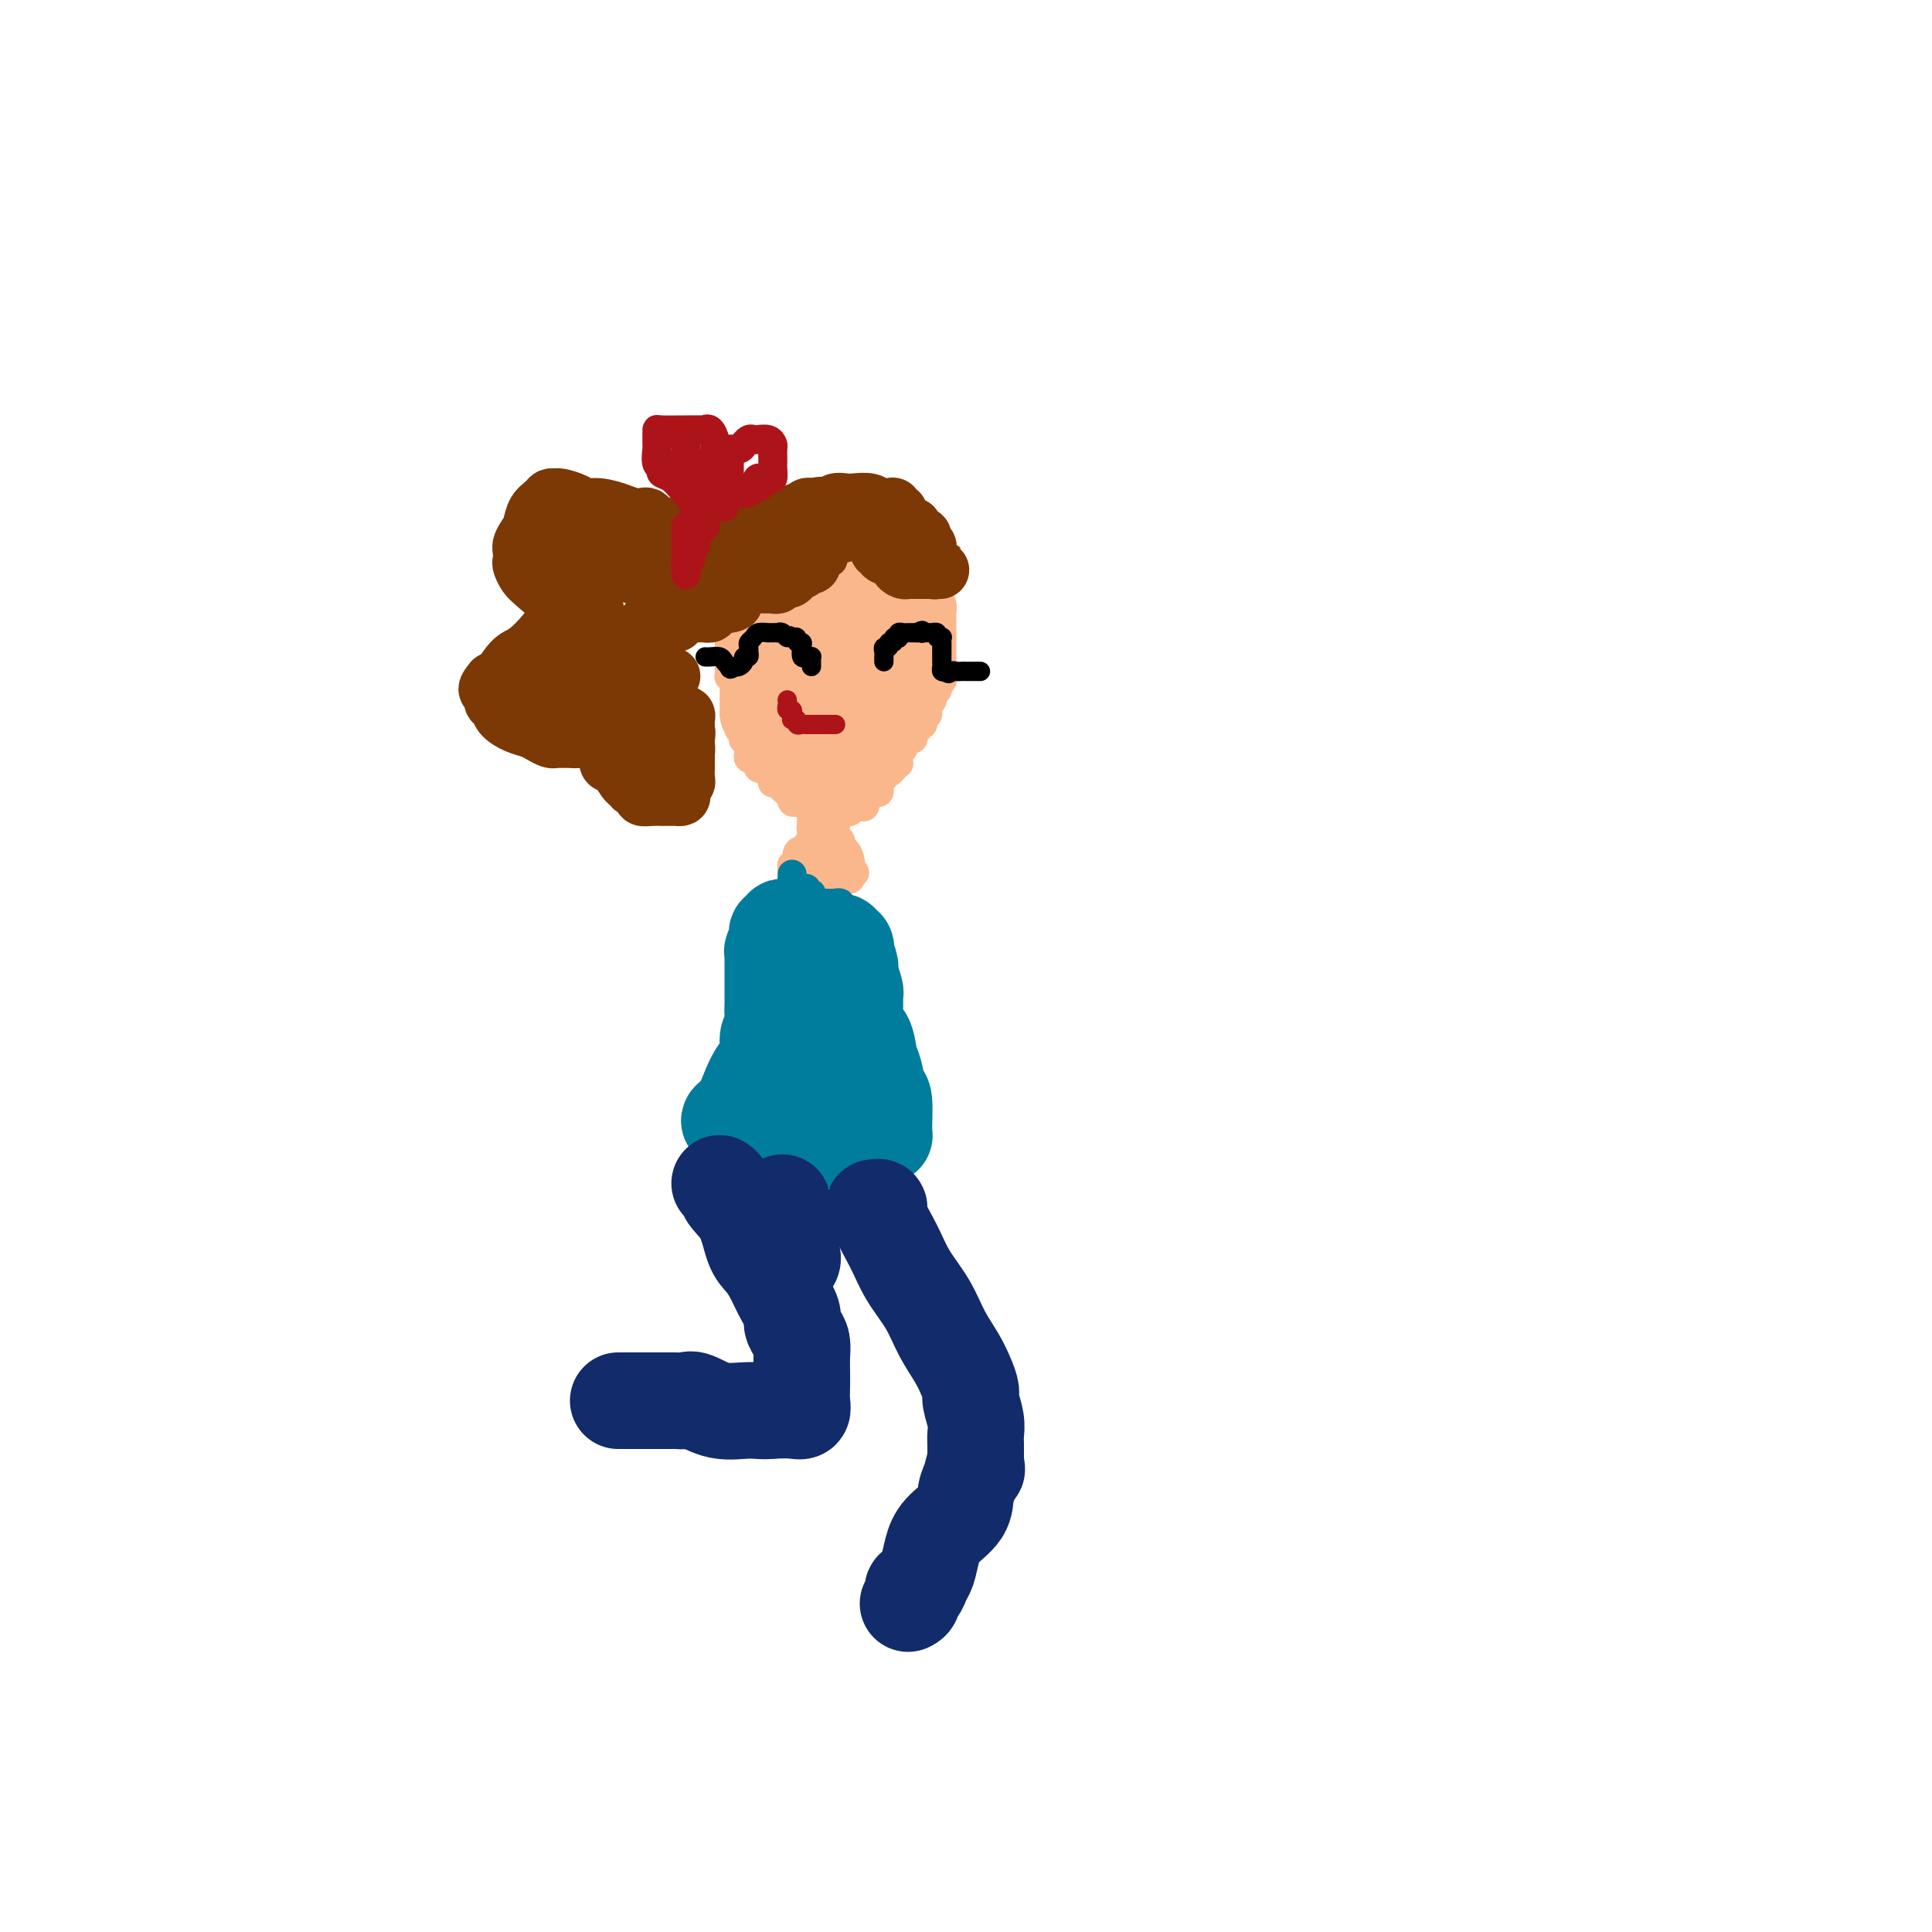 <svg viewBox='0 0 400 400' version='1.1' xmlns='http://www.w3.org/2000/svg' xmlns:xlink='http://www.w3.org/1999/xlink'><g fill='none' stroke='#FBB78C' stroke-width='6' stroke-linecap='round' stroke-linejoin='round'><path d='M151,130c0.000,0.333 0.000,0.666 0,1c-0.000,0.334 -0.000,0.668 0,1c0.000,0.332 0.000,0.663 0,1c-0.000,0.337 -0.000,0.682 0,1c0.000,0.318 0.000,0.610 0,1c-0.000,0.390 -0.000,0.878 0,1c0.000,0.122 0.000,-0.121 0,0c-0.000,0.121 -0.001,0.607 0,1c0.001,0.393 0.004,0.693 0,1c-0.004,0.307 -0.015,0.621 0,1c0.015,0.379 0.057,0.822 0,1c-0.057,0.178 -0.211,0.089 0,0c0.211,-0.089 0.789,-0.179 1,0c0.211,0.179 0.057,0.625 0,1c-0.057,0.375 -0.015,0.678 0,1c0.015,0.322 0.004,0.664 0,1c-0.004,0.336 -0.001,0.667 0,1c0.001,0.333 0.000,0.666 0,1c-0.000,0.334 -0.000,0.667 0,1c0.000,0.333 0.000,0.667 0,1c-0.000,0.333 -0.000,0.667 0,1'/><path d='M152,148c0.382,3.022 0.838,1.578 1,1c0.162,-0.578 0.030,-0.291 0,0c-0.030,0.291 0.044,0.585 0,1c-0.044,0.415 -0.204,0.951 0,1c0.204,0.049 0.773,-0.389 1,0c0.227,0.389 0.113,1.606 0,2c-0.113,0.394 -0.226,-0.035 0,0c0.226,0.035 0.792,0.535 1,1c0.208,0.465 0.059,0.895 0,1c-0.059,0.105 -0.026,-0.116 0,0c0.026,0.116 0.046,0.570 0,1c-0.046,0.430 -0.157,0.837 0,1c0.157,0.163 0.581,0.082 1,0c0.419,-0.082 0.834,-0.166 1,0c0.166,0.166 0.082,0.583 0,1c-0.082,0.417 -0.162,0.834 0,1c0.162,0.166 0.565,0.082 1,0c0.435,-0.082 0.901,-0.162 1,0c0.099,0.162 -0.171,0.565 0,1c0.171,0.435 0.781,0.901 1,1c0.219,0.099 0.048,-0.170 0,0c-0.048,0.170 0.028,0.777 0,1c-0.028,0.223 -0.162,0.060 0,0c0.162,-0.060 0.618,-0.017 1,0c0.382,0.017 0.691,0.009 1,0'/><path d='M162,162c1.039,0.935 0.135,0.771 0,1c-0.135,0.229 0.499,0.850 1,1c0.501,0.150 0.869,-0.170 1,0c0.131,0.170 0.024,0.829 0,1c-0.024,0.171 0.036,-0.147 0,0c-0.036,0.147 -0.168,0.757 0,1c0.168,0.243 0.636,0.118 1,0c0.364,-0.118 0.622,-0.229 1,0c0.378,0.229 0.875,0.797 1,1c0.125,0.203 -0.121,0.041 0,0c0.121,-0.041 0.610,0.041 1,0c0.390,-0.041 0.682,-0.203 1,0c0.318,0.203 0.662,0.772 1,1c0.338,0.228 0.669,0.114 1,0'/><path d='M171,168c1.555,0.928 0.941,0.248 1,0c0.059,-0.248 0.789,-0.066 1,0c0.211,0.066 -0.097,0.014 0,0c0.097,-0.014 0.601,0.010 1,0c0.399,-0.010 0.695,-0.055 1,0c0.305,0.055 0.620,0.211 1,0c0.380,-0.211 0.823,-0.788 1,-1c0.177,-0.212 0.086,-0.060 0,0c-0.086,0.060 -0.168,0.026 0,0c0.168,-0.026 0.585,-0.044 1,0c0.415,0.044 0.828,0.152 1,0c0.172,-0.152 0.101,-0.563 0,-1c-0.101,-0.437 -0.234,-0.901 0,-1c0.234,-0.099 0.833,0.165 1,0c0.167,-0.165 -0.099,-0.761 0,-1c0.099,-0.239 0.562,-0.121 1,0c0.438,0.121 0.850,0.244 1,0c0.150,-0.244 0.039,-0.854 0,-1c-0.039,-0.146 -0.007,0.172 0,0c0.007,-0.172 -0.013,-0.835 0,-1c0.013,-0.165 0.059,0.167 0,0c-0.059,-0.167 -0.223,-0.832 0,-1c0.223,-0.168 0.833,0.161 1,0c0.167,-0.161 -0.109,-0.813 0,-1c0.109,-0.187 0.603,0.089 1,0c0.397,-0.089 0.699,-0.545 1,-1'/><path d='M185,159c0.403,-0.995 -0.088,-0.984 0,-1c0.088,-0.016 0.756,-0.060 1,0c0.244,0.060 0.064,0.222 0,0c-0.064,-0.222 -0.013,-0.829 0,-1c0.013,-0.171 -0.011,0.095 0,0c0.011,-0.095 0.058,-0.551 0,-1c-0.058,-0.449 -0.222,-0.890 0,-1c0.222,-0.110 0.830,0.111 1,0c0.170,-0.111 -0.099,-0.556 0,-1c0.099,-0.444 0.567,-0.888 1,-1c0.433,-0.112 0.833,0.110 1,0c0.167,-0.110 0.101,-0.550 0,-1c-0.101,-0.450 -0.237,-0.909 0,-1c0.237,-0.091 0.848,0.186 1,0c0.152,-0.186 -0.155,-0.833 0,-1c0.155,-0.167 0.773,0.147 1,0c0.227,-0.147 0.065,-0.757 0,-1c-0.065,-0.243 -0.031,-0.121 0,0c0.031,0.121 0.061,0.240 0,0c-0.061,-0.240 -0.212,-0.839 0,-1c0.212,-0.161 0.788,0.114 1,0c0.212,-0.114 0.061,-0.618 0,-1c-0.061,-0.382 -0.031,-0.641 0,-1c0.031,-0.359 0.065,-0.817 0,-1c-0.065,-0.183 -0.227,-0.090 0,0c0.227,0.090 0.844,0.179 1,0c0.156,-0.179 -0.150,-0.625 0,-1c0.150,-0.375 0.757,-0.679 1,-1c0.243,-0.321 0.121,-0.661 0,-1'/><path d='M194,142c1.332,-2.874 0.161,-1.558 0,-1c-0.161,0.558 0.689,0.357 1,0c0.311,-0.357 0.083,-0.869 0,-1c-0.083,-0.131 -0.022,0.119 0,0c0.022,-0.119 0.006,-0.605 0,-1c-0.006,-0.395 -0.002,-0.697 0,-1c0.002,-0.303 0.000,-0.605 0,-1c-0.000,-0.395 -0.000,-0.883 0,-1c0.000,-0.117 0.000,0.136 0,0c-0.000,-0.136 -0.000,-0.663 0,-1c0.000,-0.337 0.000,-0.486 0,-1c-0.000,-0.514 0.000,-1.394 0,-2c-0.000,-0.606 -0.000,-0.937 0,-1c0.000,-0.063 0.000,0.141 0,0c-0.000,-0.141 -0.000,-0.628 0,-1c0.000,-0.372 0.001,-0.628 0,-1c-0.001,-0.372 -0.003,-0.859 0,-1c0.003,-0.141 0.012,0.064 0,0c-0.012,-0.064 -0.044,-0.399 0,-1c0.044,-0.601 0.166,-1.470 0,-2c-0.166,-0.530 -0.619,-0.723 -1,-1c-0.381,-0.277 -0.691,-0.639 -1,-1'/><path d='M193,123c-0.095,-3.117 0.167,-1.408 0,-1c-0.167,0.408 -0.763,-0.483 -1,-1c-0.237,-0.517 -0.116,-0.660 0,-1c0.116,-0.340 0.228,-0.879 0,-1c-0.228,-0.121 -0.796,0.174 -1,0c-0.204,-0.174 -0.045,-0.816 0,-1c0.045,-0.184 -0.023,0.092 0,0c0.023,-0.092 0.138,-0.550 0,-1c-0.138,-0.450 -0.529,-0.890 -1,-1c-0.471,-0.110 -1.022,0.110 -1,0c0.022,-0.110 0.619,-0.550 0,-1c-0.619,-0.450 -2.452,-0.909 -3,-1c-0.548,-0.091 0.190,0.186 0,0c-0.190,-0.186 -1.307,-0.834 -2,-1c-0.693,-0.166 -0.960,0.151 -1,0c-0.040,-0.151 0.148,-0.769 0,-1c-0.148,-0.231 -0.631,-0.076 -1,0c-0.369,0.076 -0.625,0.072 -1,0c-0.375,-0.072 -0.870,-0.212 -1,0c-0.130,0.212 0.106,0.775 0,1c-0.106,0.225 -0.553,0.113 -1,0'/><path d='M179,113c-1.700,-0.309 -0.949,-0.083 -1,0c-0.051,0.083 -0.903,0.021 -2,0c-1.097,-0.021 -2.438,-0.002 -3,0c-0.562,0.002 -0.346,-0.014 -1,0c-0.654,0.014 -2.178,0.056 -3,0c-0.822,-0.056 -0.942,-0.211 -1,0c-0.058,0.211 -0.053,0.789 0,1c0.053,0.211 0.155,0.057 0,0c-0.155,-0.057 -0.568,-0.015 -1,0c-0.432,0.015 -0.885,0.004 -1,0c-0.115,-0.004 0.106,-0.002 0,0c-0.106,0.002 -0.539,0.004 -1,0c-0.461,-0.004 -0.950,-0.012 -1,0c-0.050,0.012 0.337,0.046 0,0c-0.337,-0.046 -1.400,-0.171 -2,0c-0.600,0.171 -0.737,0.638 -1,1c-0.263,0.362 -0.653,0.618 -1,1c-0.347,0.382 -0.653,0.889 -1,1c-0.347,0.111 -0.737,-0.174 -1,0c-0.263,0.174 -0.399,0.806 -1,1c-0.601,0.194 -1.667,-0.049 -2,0c-0.333,0.049 0.069,0.391 0,1c-0.069,0.609 -0.607,1.487 -1,2c-0.393,0.513 -0.640,0.662 -1,1c-0.360,0.338 -0.832,0.864 -1,1c-0.168,0.136 -0.031,-0.118 0,0c0.031,0.118 -0.044,0.609 0,1c0.044,0.391 0.208,0.682 0,1c-0.208,0.318 -0.787,0.663 -1,1c-0.213,0.337 -0.061,0.668 0,1c0.061,0.332 0.030,0.666 0,1'/><path d='M151,128c-1.702,2.348 -0.456,1.218 0,1c0.456,-0.218 0.122,0.478 0,1c-0.122,0.522 -0.033,0.871 0,1c0.033,0.129 0.009,0.037 0,0c-0.009,-0.037 -0.005,-0.018 0,0'/><path d='M159,121c-0.301,0.033 -0.603,0.065 -1,0c-0.397,-0.065 -0.891,-0.229 -1,0c-0.109,0.229 0.167,0.849 0,1c-0.167,0.151 -0.777,-0.167 -1,0c-0.223,0.167 -0.060,0.818 0,1c0.060,0.182 0.016,-0.105 0,0c-0.016,0.105 -0.004,0.602 0,1c0.004,0.398 0.001,0.698 0,1c-0.001,0.302 0.000,0.605 0,1c-0.000,0.395 -0.001,0.880 0,1c0.001,0.120 0.004,-0.126 0,0c-0.004,0.126 -0.016,0.625 0,1c0.016,0.375 0.061,0.625 0,1c-0.061,0.375 -0.227,0.873 0,1c0.227,0.127 0.848,-0.118 1,0c0.152,0.118 -0.165,0.598 0,1c0.165,0.402 0.812,0.727 1,1c0.188,0.273 -0.082,0.495 0,1c0.082,0.505 0.515,1.293 1,2c0.485,0.707 1.023,1.331 1,2c-0.023,0.669 -0.606,1.381 0,2c0.606,0.619 2.399,1.145 3,2c0.601,0.855 0.008,2.038 0,3c-0.008,0.962 0.569,1.703 1,2c0.431,0.297 0.715,0.148 1,0'/><path d='M165,146c1.327,3.178 0.145,2.123 0,2c-0.145,-0.123 0.746,0.685 1,1c0.254,0.315 -0.128,0.136 0,0c0.128,-0.136 0.765,-0.229 1,0c0.235,0.229 0.067,0.780 0,1c-0.067,0.220 -0.034,0.110 0,0'/></g>
<g fill='none' stroke='#FBB78C' stroke-width='20' stroke-linecap='round' stroke-linejoin='round'><path d='M168,124c0.084,-0.006 0.168,-0.012 0,0c-0.168,0.012 -0.589,0.041 -1,0c-0.411,-0.041 -0.813,-0.153 -1,0c-0.187,0.153 -0.158,0.571 0,1c0.158,0.429 0.445,0.869 0,1c-0.445,0.131 -1.622,-0.048 -2,0c-0.378,0.048 0.042,0.323 0,1c-0.042,0.677 -0.546,1.754 -1,2c-0.454,0.246 -0.857,-0.341 -1,0c-0.143,0.341 -0.024,1.611 0,2c0.024,0.389 -0.046,-0.103 0,0c0.046,0.103 0.209,0.801 0,1c-0.209,0.199 -0.788,-0.100 -1,0c-0.212,0.100 -0.057,0.601 0,1c0.057,0.399 0.015,0.697 0,1c-0.015,0.303 -0.004,0.609 0,1c0.004,0.391 0.001,0.865 0,1c-0.001,0.135 -0.000,-0.070 0,0c0.000,0.070 0.000,0.414 0,1c-0.000,0.586 -0.000,1.414 0,2c0.000,0.586 0.000,0.930 0,1c-0.000,0.070 -0.000,-0.135 0,0c0.000,0.135 0.000,0.610 0,1c-0.000,0.390 -0.000,0.695 0,1'/><path d='M161,142c-0.308,2.194 -0.079,1.178 0,1c0.079,-0.178 0.006,0.482 0,1c-0.006,0.518 0.055,0.894 0,1c-0.055,0.106 -0.226,-0.059 0,0c0.226,0.059 0.849,0.341 1,1c0.151,0.659 -0.171,1.696 0,2c0.171,0.304 0.834,-0.126 1,0c0.166,0.126 -0.167,0.807 0,1c0.167,0.193 0.832,-0.102 1,0c0.168,0.102 -0.163,0.601 0,1c0.163,0.399 0.818,0.699 1,1c0.182,0.301 -0.110,0.602 0,1c0.110,0.398 0.621,0.891 1,1c0.379,0.109 0.627,-0.168 1,0c0.373,0.168 0.870,0.781 1,1c0.130,0.219 -0.106,0.045 0,0c0.106,-0.045 0.553,0.041 1,0c0.447,-0.041 0.893,-0.207 1,0c0.107,0.207 -0.125,0.786 0,1c0.125,0.214 0.607,0.061 1,0c0.393,-0.061 0.696,-0.031 1,0'/><path d='M172,155c1.150,0.292 1.026,0.023 1,0c-0.026,-0.023 0.045,0.201 0,0c-0.045,-0.201 -0.208,-0.827 0,-1c0.208,-0.173 0.787,0.108 1,0c0.213,-0.108 0.061,-0.606 0,-1c-0.061,-0.394 -0.030,-0.686 0,-1c0.030,-0.314 0.060,-0.652 0,-1c-0.060,-0.348 -0.208,-0.706 0,-1c0.208,-0.294 0.773,-0.523 1,-1c0.227,-0.477 0.117,-1.201 0,-2c-0.117,-0.799 -0.242,-1.672 0,-2c0.242,-0.328 0.850,-0.110 1,0c0.150,0.110 -0.157,0.113 0,0c0.157,-0.113 0.778,-0.341 1,-1c0.222,-0.659 0.046,-1.748 0,-2c-0.046,-0.252 0.039,0.335 0,0c-0.039,-0.335 -0.203,-1.590 0,-2c0.203,-0.410 0.772,0.026 1,0c0.228,-0.026 0.114,-0.513 0,-1'/><path d='M178,139c0.885,-2.864 0.097,-2.024 0,-2c-0.097,0.024 0.496,-0.767 1,-1c0.504,-0.233 0.919,0.093 1,0c0.081,-0.093 -0.171,-0.603 0,-1c0.171,-0.397 0.764,-0.680 1,-1c0.236,-0.320 0.116,-0.677 0,-1c-0.116,-0.323 -0.227,-0.611 0,-1c0.227,-0.389 0.793,-0.877 1,-1c0.207,-0.123 0.055,0.121 0,0c-0.055,-0.121 -0.014,-0.607 0,-1c0.014,-0.393 0.001,-0.694 0,-1c-0.001,-0.306 0.011,-0.618 0,-1c-0.011,-0.382 -0.044,-0.834 0,-1c0.044,-0.166 0.166,-0.045 0,0c-0.166,0.045 -0.619,0.013 -1,0c-0.381,-0.013 -0.691,-0.006 -1,0'/><path d='M180,127c-0.265,-0.845 0.073,-0.959 0,-1c-0.073,-0.041 -0.558,-0.011 -1,0c-0.442,0.011 -0.841,0.003 -1,0c-0.159,-0.003 -0.080,-0.002 0,0'/><path d='M182,124c0.000,0.339 0.000,0.679 0,1c0.000,0.321 0.000,0.625 0,1c0.000,0.375 0.000,0.822 0,1c0.000,0.178 0.000,0.089 0,0c0.000,-0.089 -0.000,-0.178 0,0c0.000,0.178 0.000,0.621 0,1c0.000,0.379 0.000,0.693 0,1c0.000,0.307 0.000,0.607 0,1c0.000,0.393 0.000,0.879 0,1c0.000,0.121 0.000,-0.123 0,0c0.000,0.123 0.000,0.611 0,1c-0.000,0.389 0.000,0.678 0,1c0.000,0.322 0.000,0.678 0,1c0.000,0.322 0.000,0.611 0,1c0.000,0.389 0.000,0.877 0,1c0.000,0.123 -0.000,-0.121 0,0c0.000,0.121 0.000,0.606 0,1c0.000,0.394 -0.000,0.697 0,1c0.000,0.303 0.000,0.606 0,1c0.000,0.394 -0.000,0.879 0,1c0.000,0.121 0.000,-0.121 0,0c0.000,0.121 -0.000,0.606 0,1c0.000,0.394 0.000,0.697 0,1'/><path d='M182,142c0.004,2.967 0.015,1.383 0,1c-0.015,-0.383 -0.056,0.433 0,1c0.056,0.567 0.207,0.883 0,1c-0.207,0.117 -0.774,0.033 -1,0c-0.226,-0.033 -0.113,-0.017 0,0'/></g>
<g fill='none' stroke='#000000' stroke-width='4' stroke-linecap='round' stroke-linejoin='round'><path d='M168,138c0.006,-0.308 0.012,-0.617 0,-1c-0.012,-0.383 -0.042,-0.841 0,-1c0.042,-0.159 0.156,-0.018 0,0c-0.156,0.018 -0.582,-0.085 -1,0c-0.418,0.085 -0.829,0.359 -1,0c-0.171,-0.359 -0.102,-1.350 0,-2c0.102,-0.650 0.237,-0.959 0,-1c-0.237,-0.041 -0.847,0.185 -1,0c-0.153,-0.185 0.151,-0.781 0,-1c-0.151,-0.219 -0.757,-0.063 -1,0c-0.243,0.063 -0.121,0.031 0,0'/><path d='M164,132c-0.802,-0.868 -0.807,-0.036 -1,0c-0.193,0.036 -0.572,-0.722 -1,-1c-0.428,-0.278 -0.903,-0.074 -1,0c-0.097,0.074 0.186,0.020 0,0c-0.186,-0.020 -0.841,-0.006 -1,0c-0.159,0.006 0.179,0.005 0,0c-0.179,-0.005 -0.875,-0.012 -1,0c-0.125,0.012 0.320,0.044 0,0c-0.320,-0.044 -1.406,-0.166 -2,0c-0.594,0.166 -0.695,0.618 -1,1c-0.305,0.382 -0.813,0.695 -1,1c-0.187,0.305 -0.054,0.603 0,1c0.054,0.397 0.029,0.894 0,1c-0.029,0.106 -0.063,-0.178 0,0c0.063,0.178 0.224,0.818 0,1c-0.224,0.182 -0.833,-0.096 -1,0c-0.167,0.096 0.109,0.564 0,1c-0.109,0.436 -0.603,0.839 -1,1c-0.397,0.161 -0.699,0.081 -1,0'/><path d='M152,138c-1.014,1.071 -1.049,0.248 -1,0c0.049,-0.248 0.181,0.077 0,0c-0.181,-0.077 -0.676,-0.557 -1,-1c-0.324,-0.443 -0.479,-0.851 -1,-1c-0.521,-0.149 -1.410,-0.040 -2,0c-0.590,0.040 -0.883,0.011 -1,0c-0.117,-0.011 -0.059,-0.006 0,0'/><path d='M183,137c0.002,-0.444 0.005,-0.888 0,-1c-0.005,-0.112 -0.016,0.110 0,0c0.016,-0.110 0.061,-0.550 0,-1c-0.061,-0.450 -0.228,-0.909 0,-1c0.228,-0.091 0.849,0.186 1,0c0.151,-0.186 -0.170,-0.833 0,-1c0.170,-0.167 0.829,0.148 1,0c0.171,-0.148 -0.147,-0.758 0,-1c0.147,-0.242 0.760,-0.118 1,0c0.240,0.118 0.106,0.228 0,0c-0.106,-0.228 -0.183,-0.793 0,-1c0.183,-0.207 0.626,-0.055 1,0c0.374,0.055 0.678,0.015 1,0c0.322,-0.015 0.664,-0.004 1,0c0.336,0.004 0.668,0.002 1,0'/><path d='M190,131c1.321,-0.928 1.123,-0.248 1,0c-0.123,0.248 -0.173,0.066 0,0c0.173,-0.066 0.567,-0.014 1,0c0.433,0.014 0.904,-0.010 1,0c0.096,0.010 -0.185,0.054 0,0c0.185,-0.054 0.834,-0.208 1,0c0.166,0.208 -0.152,0.777 0,1c0.152,0.223 0.773,0.101 1,0c0.227,-0.101 0.061,-0.181 0,0c-0.061,0.181 -0.016,0.622 0,1c0.016,0.378 0.004,0.693 0,1c-0.004,0.307 -0.001,0.607 0,1c0.001,0.393 -0.000,0.880 0,1c0.000,0.120 0.003,-0.125 0,0c-0.003,0.125 -0.011,0.621 0,1c0.011,0.379 0.041,0.640 0,1c-0.041,0.360 -0.155,0.817 0,1c0.155,0.183 0.577,0.091 1,0'/><path d='M196,139c0.332,0.928 0.663,0.249 1,0c0.337,-0.249 0.682,-0.067 1,0c0.318,0.067 0.610,0.018 1,0c0.390,-0.018 0.879,-0.005 1,0c0.121,0.005 -0.125,0.001 0,0c0.125,-0.001 0.621,-0.000 1,0c0.379,0.000 0.640,0.000 1,0c0.360,-0.000 0.817,-0.000 1,0c0.183,0.000 0.091,0.000 0,0'/></g>
<g fill='none' stroke='#AD1419' stroke-width='4' stroke-linecap='round' stroke-linejoin='round'><path d='M163,145c-0.008,-0.081 -0.016,-0.163 0,0c0.016,0.163 0.057,0.569 0,1c-0.057,0.431 -0.211,0.886 0,1c0.211,0.114 0.788,-0.113 1,0c0.212,0.113 0.061,0.565 0,1c-0.061,0.435 -0.031,0.852 0,1c0.031,0.148 0.064,0.025 0,0c-0.064,-0.025 -0.225,0.046 0,0c0.225,-0.046 0.835,-0.208 1,0c0.165,0.208 -0.114,0.788 0,1c0.114,0.212 0.622,0.057 1,0c0.378,-0.057 0.626,-0.015 1,0c0.374,0.015 0.874,0.004 1,0c0.126,-0.004 -0.121,-0.001 0,0c0.121,0.001 0.611,0.000 1,0c0.389,-0.000 0.679,-0.000 1,0c0.321,0.000 0.674,0.000 1,0c0.326,-0.000 0.626,-0.000 1,0c0.374,0.000 0.821,0.000 1,0c0.179,-0.000 0.089,-0.000 0,0'/></g>
<g fill='none' stroke='#7C3805' stroke-width='4' stroke-linecap='round' stroke-linejoin='round'><path d='M149,117c-0.006,0.445 -0.013,0.890 0,1c0.013,0.110 0.044,-0.115 0,0c-0.044,0.115 -0.164,0.569 0,1c0.164,0.431 0.613,0.837 1,1c0.387,0.163 0.712,0.082 1,0c0.288,-0.082 0.539,-0.166 1,0c0.461,0.166 1.131,0.580 2,1c0.869,0.420 1.938,0.845 3,1c1.062,0.155 2.118,0.040 3,0c0.882,-0.040 1.588,-0.003 2,0c0.412,0.003 0.528,-0.027 1,0c0.472,0.027 1.301,0.110 2,0c0.699,-0.110 1.270,-0.414 2,-1c0.730,-0.586 1.619,-1.453 2,-2c0.381,-0.547 0.255,-0.775 1,-1c0.745,-0.225 2.361,-0.449 3,-1c0.639,-0.551 0.301,-1.430 1,-2c0.699,-0.570 2.436,-0.832 3,-1c0.564,-0.168 -0.045,-0.241 0,-1c0.045,-0.759 0.743,-2.204 1,-3c0.257,-0.796 0.073,-0.942 0,-1c-0.073,-0.058 -0.037,-0.029 0,0'/><path d='M150,114c0.477,0.437 0.954,0.873 1,1c0.046,0.127 -0.340,-0.057 0,0c0.340,0.057 1.404,0.355 2,1c0.596,0.645 0.723,1.637 1,2c0.277,0.363 0.705,0.097 1,0c0.295,-0.097 0.457,-0.026 1,0c0.543,0.026 1.468,0.006 2,0c0.532,-0.006 0.671,0.000 1,0c0.329,-0.000 0.847,-0.008 1,0c0.153,0.008 -0.061,0.031 0,0c0.061,-0.031 0.396,-0.116 1,0c0.604,0.116 1.476,0.433 2,0c0.524,-0.433 0.701,-1.618 1,-2c0.299,-0.382 0.721,0.037 1,0c0.279,-0.037 0.413,-0.531 1,-1c0.587,-0.469 1.625,-0.913 2,-1c0.375,-0.087 0.086,0.184 0,0c-0.086,-0.184 0.029,-0.824 0,-1c-0.029,-0.176 -0.204,0.113 0,0c0.204,-0.113 0.787,-0.628 1,-1c0.213,-0.372 0.057,-0.600 0,-1c-0.057,-0.400 -0.016,-0.971 0,-1c0.016,-0.029 0.008,0.486 0,1'/><path d='M169,111c0.966,-0.905 -0.619,0.332 -1,1c-0.381,0.668 0.441,0.767 0,1c-0.441,0.233 -2.147,0.599 -3,1c-0.853,0.401 -0.855,0.836 -1,1c-0.145,0.164 -0.433,0.056 -1,0c-0.567,-0.056 -1.413,-0.061 -2,0c-0.587,0.061 -0.917,0.188 -1,0c-0.083,-0.188 0.079,-0.692 0,-1c-0.079,-0.308 -0.399,-0.419 -1,-1c-0.601,-0.581 -1.481,-1.631 -2,-2c-0.519,-0.369 -0.676,-0.056 -1,0c-0.324,0.056 -0.815,-0.145 -1,0c-0.185,0.145 -0.066,0.635 0,1c0.066,0.365 0.077,0.606 0,1c-0.077,0.394 -0.243,0.943 0,1c0.243,0.057 0.895,-0.376 2,0c1.105,0.376 2.664,1.563 4,2c1.336,0.437 2.449,0.125 3,0c0.551,-0.125 0.539,-0.063 1,0c0.461,0.063 1.394,0.129 2,0c0.606,-0.129 0.884,-0.451 1,-1c0.116,-0.549 0.070,-1.324 0,-2c-0.070,-0.676 -0.163,-1.253 0,-2c0.163,-0.747 0.582,-1.663 1,-2c0.418,-0.337 0.834,-0.096 1,0c0.166,0.096 0.083,0.048 0,0'/><path d='M170,109c0.302,-0.945 -0.444,0.192 -1,1c-0.556,0.808 -0.923,1.288 -1,2c-0.077,0.712 0.138,1.658 0,2c-0.138,0.342 -0.627,0.082 -1,0c-0.373,-0.082 -0.629,0.016 -1,0c-0.371,-0.016 -0.856,-0.144 -1,0c-0.144,0.144 0.052,0.560 0,1c-0.052,0.440 -0.351,0.905 0,1c0.351,0.095 1.351,-0.178 2,0c0.649,0.178 0.948,0.809 1,1c0.052,0.191 -0.144,-0.057 0,0c0.144,0.057 0.626,0.418 1,0c0.374,-0.418 0.639,-1.614 1,-2c0.361,-0.386 0.818,0.037 1,0c0.182,-0.037 0.087,-0.535 0,-1c-0.087,-0.465 -0.168,-0.898 0,-1c0.168,-0.102 0.585,0.126 1,0c0.415,-0.126 0.830,-0.606 1,-1c0.170,-0.394 0.097,-0.704 0,-1c-0.097,-0.296 -0.218,-0.580 0,-1c0.218,-0.420 0.777,-0.977 1,-1c0.223,-0.023 0.112,0.489 0,1'/><path d='M174,110c1.000,-1.167 0.500,-0.583 0,0'/></g>
<g fill='none' stroke='#7C3805' stroke-width='12' stroke-linecap='round' stroke-linejoin='round'><path d='M181,111c0.425,-0.091 0.851,-0.183 1,0c0.149,0.183 0.023,0.640 0,1c-0.023,0.360 0.058,0.621 0,1c-0.058,0.379 -0.255,0.875 0,1c0.255,0.125 0.961,-0.120 1,0c0.039,0.120 -0.589,0.607 0,1c0.589,0.393 2.396,0.694 3,1c0.604,0.306 0.007,0.618 0,1c-0.007,0.382 0.576,0.834 1,1c0.424,0.166 0.687,0.044 1,0c0.313,-0.044 0.675,-0.012 1,0c0.325,0.012 0.612,0.003 1,0c0.388,-0.003 0.877,-0.001 1,0c0.123,0.001 -0.120,0.000 0,0c0.120,-0.000 0.603,-0.000 1,0c0.397,0.000 0.707,0.001 1,0c0.293,-0.001 0.569,-0.004 1,0c0.431,0.004 1.016,0.015 1,0c-0.016,-0.015 -0.633,-0.056 -1,0c-0.367,0.056 -0.483,0.207 -1,0c-0.517,-0.207 -1.433,-0.774 -2,-1c-0.567,-0.226 -0.783,-0.113 -1,0'/><path d='M190,117c-0.452,-0.622 0.417,-1.676 0,-2c-0.417,-0.324 -2.120,0.082 -3,0c-0.880,-0.082 -0.936,-0.653 -1,-1c-0.064,-0.347 -0.137,-0.470 -1,-1c-0.863,-0.530 -2.518,-1.467 -3,-2c-0.482,-0.533 0.208,-0.664 0,-1c-0.208,-0.336 -1.314,-0.878 -2,-1c-0.686,-0.122 -0.954,0.178 -1,0c-0.046,-0.178 0.128,-0.832 0,-1c-0.128,-0.168 -0.559,0.151 -1,0c-0.441,-0.151 -0.891,-0.772 -1,-1c-0.109,-0.228 0.125,-0.062 0,0c-0.125,0.062 -0.608,0.020 -1,0c-0.392,-0.020 -0.693,-0.017 -1,0c-0.307,0.017 -0.621,0.047 -1,0c-0.379,-0.047 -0.823,-0.171 -1,0c-0.177,0.171 -0.089,0.638 0,1c0.089,0.362 0.177,0.618 0,1c-0.177,0.382 -0.621,0.891 -1,1c-0.379,0.109 -0.694,-0.182 -1,0c-0.306,0.182 -0.602,0.837 -1,1c-0.398,0.163 -0.897,-0.168 -1,0c-0.103,0.168 0.189,0.833 0,1c-0.189,0.167 -0.858,-0.166 -1,0c-0.142,0.166 0.244,0.829 0,1c-0.244,0.171 -1.116,-0.150 -2,0c-0.884,0.150 -1.778,0.772 -2,1c-0.222,0.228 0.229,0.061 0,0c-0.229,-0.061 -1.139,-0.016 -2,0c-0.861,0.016 -1.675,0.005 -2,0c-0.325,-0.005 -0.163,-0.002 0,0'/><path d='M160,114c-2.809,1.082 -1.331,0.286 -1,0c0.331,-0.286 -0.485,-0.063 -1,0c-0.515,0.063 -0.730,-0.035 -1,0c-0.270,0.035 -0.594,0.203 -1,0c-0.406,-0.203 -0.893,-0.775 -1,-1c-0.107,-0.225 0.168,-0.101 0,0c-0.168,0.101 -0.778,0.181 -1,0c-0.222,-0.181 -0.055,-0.623 0,-1c0.055,-0.377 -0.000,-0.690 0,-1c0.000,-0.310 0.056,-0.619 0,-1c-0.056,-0.381 -0.222,-0.834 0,-1c0.222,-0.166 0.833,-0.044 1,0c0.167,0.044 -0.110,0.012 0,0c0.110,-0.012 0.607,-0.003 1,0c0.393,0.003 0.681,0.001 1,0c0.319,-0.001 0.668,-0.000 1,0c0.332,0.000 0.648,-0.000 1,0c0.352,0.000 0.739,0.001 1,0c0.261,-0.001 0.396,-0.003 1,0c0.604,0.003 1.677,0.011 2,0c0.323,-0.011 -0.105,-0.041 0,0c0.105,0.041 0.744,0.155 1,0c0.256,-0.155 0.128,-0.577 0,-1'/><path d='M164,108c1.757,-0.252 1.151,0.118 1,0c-0.151,-0.118 0.153,-0.725 0,-1c-0.153,-0.275 -0.762,-0.218 -1,0c-0.238,0.218 -0.106,0.595 0,1c0.106,0.405 0.185,0.836 0,1c-0.185,0.164 -0.635,0.059 -1,0c-0.365,-0.059 -0.645,-0.072 -1,0c-0.355,0.072 -0.786,0.231 -1,0c-0.214,-0.231 -0.212,-0.850 0,-1c0.212,-0.150 0.634,0.171 1,0c0.366,-0.171 0.675,-0.834 1,-1c0.325,-0.166 0.665,0.166 1,0c0.335,-0.166 0.663,-0.829 1,-1c0.337,-0.171 0.682,0.150 1,0c0.318,-0.150 0.607,-0.772 1,-1c0.393,-0.228 0.889,-0.061 1,0c0.111,0.061 -0.162,0.016 0,0c0.162,-0.016 0.761,-0.005 1,0c0.239,0.005 0.120,0.002 0,0'/><path d='M169,105c1.417,-0.614 0.960,-0.151 1,0c0.040,0.151 0.576,-0.012 1,0c0.424,0.012 0.736,0.198 1,0c0.264,-0.198 0.479,-0.782 1,-1c0.521,-0.218 1.347,-0.072 2,0c0.653,0.072 1.132,0.071 2,0c0.868,-0.071 2.127,-0.211 3,0c0.873,0.211 1.362,0.774 2,1c0.638,0.226 1.425,0.116 2,0c0.575,-0.116 0.938,-0.237 1,0c0.062,0.237 -0.176,0.833 0,1c0.176,0.167 0.768,-0.095 1,0c0.232,0.095 0.105,0.547 0,1c-0.105,0.453 -0.186,0.909 0,1c0.186,0.091 0.641,-0.182 1,0c0.359,0.182 0.622,0.818 1,1c0.378,0.182 0.871,-0.092 1,0c0.129,0.092 -0.105,0.549 0,1c0.105,0.451 0.550,0.895 1,1c0.450,0.105 0.905,-0.130 1,0c0.095,0.130 -0.171,0.623 0,1c0.171,0.377 0.778,0.637 1,1c0.222,0.363 0.060,0.828 0,1c-0.060,0.172 -0.017,0.049 0,0c0.017,-0.049 0.009,-0.025 0,0'/><path d='M148,116c-0.295,-0.021 -0.590,-0.043 -1,0c-0.410,0.043 -0.934,0.149 -1,0c-0.066,-0.149 0.326,-0.554 0,-1c-0.326,-0.446 -1.369,-0.932 -2,-1c-0.631,-0.068 -0.851,0.284 -1,0c-0.149,-0.284 -0.229,-1.203 -1,-2c-0.771,-0.797 -2.234,-1.471 -3,-2c-0.766,-0.529 -0.834,-0.912 -1,-1c-0.166,-0.088 -0.428,0.121 -1,0c-0.572,-0.121 -1.454,-0.571 -2,-1c-0.546,-0.429 -0.758,-0.837 -1,-1c-0.242,-0.163 -0.516,-0.081 -1,0c-0.484,0.081 -1.178,0.163 -2,0c-0.822,-0.163 -1.772,-0.569 -3,-1c-1.228,-0.431 -2.735,-0.886 -4,-1c-1.265,-0.114 -2.290,0.112 -3,0c-0.710,-0.112 -1.106,-0.564 -2,-1c-0.894,-0.436 -2.285,-0.858 -3,-1c-0.715,-0.142 -0.755,-0.004 -1,0c-0.245,0.004 -0.695,-0.126 -1,0c-0.305,0.126 -0.463,0.508 -1,1c-0.537,0.492 -1.452,1.094 -2,2c-0.548,0.906 -0.728,2.116 -1,3c-0.272,0.884 -0.636,1.442 -1,2'/><path d='M109,111c-1.312,1.805 -1.093,2.317 -1,3c0.093,0.683 0.060,1.538 0,2c-0.060,0.462 -0.148,0.533 0,1c0.148,0.467 0.530,1.331 1,2c0.470,0.669 1.027,1.142 2,2c0.973,0.858 2.363,2.100 4,3c1.637,0.900 3.522,1.456 5,2c1.478,0.544 2.551,1.074 3,1c0.449,-0.074 0.275,-0.752 0,-1c-0.275,-0.248 -0.650,-0.067 -1,0c-0.350,0.067 -0.675,0.021 -1,0c-0.325,-0.021 -0.650,-0.018 -1,0c-0.350,0.018 -0.725,0.051 -1,0c-0.275,-0.051 -0.451,-0.185 -1,0c-0.549,0.185 -1.472,0.690 -2,1c-0.528,0.310 -0.659,0.423 -1,1c-0.341,0.577 -0.890,1.616 -2,3c-1.110,1.384 -2.782,3.113 -4,4c-1.218,0.887 -1.982,0.931 -3,2c-1.018,1.069 -2.291,3.163 -3,4c-0.709,0.837 -0.855,0.419 -1,0'/><path d='M102,141c-2.151,2.507 -0.529,1.775 0,2c0.529,0.225 -0.034,1.408 0,2c0.034,0.592 0.666,0.592 1,1c0.334,0.408 0.369,1.223 1,2c0.631,0.777 1.857,1.515 3,2c1.143,0.485 2.203,0.719 3,1c0.797,0.281 1.330,0.611 2,1c0.670,0.389 1.478,0.837 2,1c0.522,0.163 0.758,0.042 1,0c0.242,-0.042 0.489,-0.004 1,0c0.511,0.004 1.285,-0.026 2,0c0.715,0.026 1.373,0.109 2,0c0.627,-0.109 1.225,-0.411 2,-1c0.775,-0.589 1.728,-1.467 2,-2c0.272,-0.533 -0.137,-0.721 0,-1c0.137,-0.279 0.818,-0.649 1,-1c0.182,-0.351 -0.137,-0.683 0,-1c0.137,-0.317 0.730,-0.618 1,-1c0.270,-0.382 0.216,-0.846 0,-1c-0.216,-0.154 -0.594,0.000 -1,0c-0.406,-0.000 -0.841,-0.155 -1,0c-0.159,0.155 -0.043,0.619 0,1c0.043,0.381 0.011,0.679 0,1c-0.011,0.321 -0.003,0.663 0,1c0.003,0.337 0.001,0.668 0,1c-0.001,0.332 -0.000,0.666 0,1c0.000,0.334 0.000,0.667 0,1'/><path d='M124,151c-0.264,0.780 -0.425,0.731 0,1c0.425,0.269 1.437,0.857 2,1c0.563,0.143 0.676,-0.158 1,0c0.324,0.158 0.859,0.774 1,1c0.141,0.226 -0.114,0.061 0,0c0.114,-0.061 0.595,-0.017 1,0c0.405,0.017 0.734,0.008 1,0c0.266,-0.008 0.470,-0.016 1,0c0.530,0.016 1.385,0.057 2,0c0.615,-0.057 0.988,-0.210 1,0c0.012,0.210 -0.338,0.784 0,1c0.338,0.216 1.362,0.073 2,0c0.638,-0.073 0.888,-0.076 1,0c0.112,0.076 0.087,0.232 0,0c-0.087,-0.232 -0.234,-0.851 0,-1c0.234,-0.149 0.851,0.171 1,0c0.149,-0.171 -0.170,-0.833 0,-1c0.170,-0.167 0.830,0.163 1,0c0.170,-0.163 -0.150,-0.817 0,-1c0.150,-0.183 0.771,0.105 1,0c0.229,-0.105 0.065,-0.601 0,-1c-0.065,-0.399 -0.033,-0.699 0,-1'/><path d='M140,150c0.559,-0.996 -0.043,-0.985 0,-1c0.043,-0.015 0.729,-0.055 1,0c0.271,0.055 0.125,0.203 0,0c-0.125,-0.203 -0.230,-0.759 0,-1c0.230,-0.241 0.794,-0.166 1,0c0.206,0.166 0.055,0.425 0,1c-0.055,0.575 -0.014,1.466 0,2c0.014,0.534 0.001,0.711 0,1c-0.001,0.289 0.011,0.690 0,1c-0.011,0.310 -0.044,0.528 0,1c0.044,0.472 0.167,1.198 0,2c-0.167,0.802 -0.623,1.679 -1,2c-0.377,0.321 -0.675,0.086 -1,0c-0.325,-0.086 -0.679,-0.023 -1,0c-0.321,0.023 -0.611,0.006 -1,0c-0.389,-0.006 -0.877,-0.002 -1,0c-0.123,0.002 0.121,0.000 0,0c-0.121,-0.000 -0.606,-0.000 -1,0c-0.394,0.000 -0.697,0.000 -1,0'/><path d='M135,158c-1.393,-0.018 -1.875,-0.061 -2,0c-0.125,0.061 0.107,0.228 0,0c-0.107,-0.228 -0.553,-0.850 -1,-1c-0.447,-0.150 -0.894,0.171 -1,0c-0.106,-0.171 0.129,-0.833 0,-1c-0.129,-0.167 -0.622,0.163 -1,0c-0.378,-0.163 -0.640,-0.819 -1,-1c-0.360,-0.181 -0.818,0.112 -1,0c-0.182,-0.112 -0.087,-0.630 0,-1c0.087,-0.370 0.167,-0.592 0,-1c-0.167,-0.408 -0.581,-1.002 -1,-1c-0.419,0.002 -0.844,0.600 -1,0c-0.156,-0.600 -0.043,-2.400 0,-3c0.043,-0.600 0.016,-0.002 0,0c-0.016,0.002 -0.019,-0.591 0,-1c0.019,-0.409 0.062,-0.632 0,-1c-0.062,-0.368 -0.227,-0.881 0,-1c0.227,-0.119 0.846,0.157 1,0c0.154,-0.157 -0.158,-0.748 0,-1c0.158,-0.252 0.785,-0.167 1,0c0.215,0.167 0.016,0.416 0,1c-0.016,0.584 0.149,1.503 0,2c-0.149,0.497 -0.614,0.570 -1,1c-0.386,0.430 -0.693,1.215 -1,2'/><path d='M126,151c-0.000,0.985 -0.001,0.947 0,1c0.001,0.053 0.003,0.196 0,1c-0.003,0.804 -0.013,2.269 0,3c0.013,0.731 0.048,0.729 0,1c-0.048,0.271 -0.180,0.814 0,1c0.180,0.186 0.673,0.014 1,0c0.327,-0.014 0.488,0.128 1,1c0.512,0.872 1.376,2.472 2,3c0.624,0.528 1.010,-0.016 1,0c-0.010,0.016 -0.415,0.593 0,1c0.415,0.407 1.650,0.645 2,1c0.350,0.355 -0.187,0.827 0,1c0.187,0.173 1.096,0.046 2,0c0.904,-0.046 1.801,-0.012 2,0c0.199,0.012 -0.300,0.001 0,0c0.300,-0.001 1.400,0.006 2,0c0.600,-0.006 0.700,-0.025 1,0c0.300,0.025 0.798,0.096 1,0c0.202,-0.096 0.107,-0.358 0,-1c-0.107,-0.642 -0.225,-1.665 0,-2c0.225,-0.335 0.792,0.016 1,0c0.208,-0.016 0.056,-0.400 0,-1c-0.056,-0.600 -0.015,-1.418 0,-2c0.015,-0.582 0.004,-0.930 0,-1c-0.004,-0.070 -0.001,0.136 0,0c0.001,-0.136 0.000,-0.615 0,-1c-0.000,-0.385 -0.000,-0.678 0,-1c0.000,-0.322 0.000,-0.674 0,-1c-0.000,-0.326 -0.000,-0.626 0,-1c0.000,-0.374 0.000,-0.821 0,-1c-0.000,-0.179 -0.000,-0.089 0,0'/><path d='M142,153c0.293,-2.034 0.024,-1.119 0,-1c-0.024,0.119 0.197,-0.559 0,-1c-0.197,-0.441 -0.814,-0.644 -1,-1c-0.186,-0.356 0.057,-0.866 0,-1c-0.057,-0.134 -0.414,0.109 -1,0c-0.586,-0.109 -1.399,-0.569 -2,-1c-0.601,-0.431 -0.988,-0.833 -1,-1c-0.012,-0.167 0.353,-0.097 0,0c-0.353,0.097 -1.423,0.223 -2,0c-0.577,-0.223 -0.659,-0.796 -1,-1c-0.341,-0.204 -0.939,-0.041 -1,0c-0.061,0.041 0.415,-0.041 0,0c-0.415,0.041 -1.720,0.203 -2,0c-0.280,-0.203 0.467,-0.772 0,-1c-0.467,-0.228 -2.148,-0.114 -3,0c-0.852,0.114 -0.876,0.227 -1,0c-0.124,-0.227 -0.348,-0.793 -1,-1c-0.652,-0.207 -1.732,-0.056 -2,0c-0.268,0.056 0.276,0.015 0,0c-0.276,-0.015 -1.370,-0.005 -2,0c-0.630,0.005 -0.794,0.005 -1,0c-0.206,-0.005 -0.452,-0.015 -1,0c-0.548,0.015 -1.398,0.057 -2,0c-0.602,-0.057 -0.955,-0.211 -1,0c-0.045,0.211 0.219,0.788 0,1c-0.219,0.212 -0.920,0.061 -1,0c-0.080,-0.061 0.460,-0.030 1,0'/><path d='M117,145c-2.813,-0.544 -0.844,-0.906 0,-1c0.844,-0.094 0.565,0.078 1,0c0.435,-0.078 1.585,-0.406 2,-1c0.415,-0.594 0.096,-1.456 0,-2c-0.096,-0.544 0.030,-0.772 0,-1c-0.030,-0.228 -0.215,-0.456 0,-1c0.215,-0.544 0.830,-1.403 1,-2c0.170,-0.597 -0.105,-0.930 0,-1c0.105,-0.070 0.590,0.124 1,0c0.410,-0.124 0.743,-0.566 1,-1c0.257,-0.434 0.437,-0.859 0,-1c-0.437,-0.141 -1.491,0.004 -2,0c-0.509,-0.004 -0.473,-0.156 -1,0c-0.527,0.156 -1.616,0.619 -3,1c-1.384,0.381 -3.061,0.679 -4,1c-0.939,0.321 -1.138,0.663 -2,1c-0.862,0.337 -2.385,0.668 -3,1c-0.615,0.332 -0.322,0.666 0,1c0.322,0.334 0.674,0.668 1,1c0.326,0.332 0.626,0.663 1,1c0.374,0.337 0.821,0.679 1,1c0.179,0.321 0.089,0.622 0,1c-0.089,0.378 -0.178,0.832 0,1c0.178,0.168 0.622,0.048 1,0c0.378,-0.048 0.689,-0.024 1,0'/><path d='M113,144c0.985,0.904 0.947,0.165 1,0c0.053,-0.165 0.196,0.245 1,0c0.804,-0.245 2.268,-1.145 3,-2c0.732,-0.855 0.731,-1.664 1,-2c0.269,-0.336 0.808,-0.197 1,-1c0.192,-0.803 0.037,-2.547 0,-3c-0.037,-0.453 0.043,0.384 0,0c-0.043,-0.384 -0.209,-1.989 0,-3c0.209,-1.011 0.792,-1.426 1,-2c0.208,-0.574 0.042,-1.305 0,-2c-0.042,-0.695 0.041,-1.352 0,-2c-0.041,-0.648 -0.207,-1.287 0,-2c0.207,-0.713 0.787,-1.500 1,-2c0.213,-0.500 0.058,-0.712 0,-1c-0.058,-0.288 -0.018,-0.652 0,-1c0.018,-0.348 0.015,-0.681 0,-1c-0.015,-0.319 -0.042,-0.625 0,-1c0.042,-0.375 0.155,-0.818 0,-1c-0.155,-0.182 -0.577,-0.104 -1,0c-0.423,0.104 -0.848,0.234 -1,0c-0.152,-0.234 -0.030,-0.833 0,-1c0.030,-0.167 -0.033,0.099 0,0c0.033,-0.099 0.163,-0.562 0,-1c-0.163,-0.438 -0.618,-0.852 -1,-1c-0.382,-0.148 -0.690,-0.029 -1,0c-0.310,0.029 -0.622,-0.031 -1,0c-0.378,0.031 -0.822,0.152 -1,0c-0.178,-0.152 -0.089,-0.576 0,-1'/><path d='M116,114c-0.811,-1.238 0.163,-0.333 1,0c0.837,0.333 1.538,0.092 2,0c0.462,-0.092 0.685,-0.036 1,0c0.315,0.036 0.723,0.052 1,0c0.277,-0.052 0.423,-0.173 1,0c0.577,0.173 1.583,0.638 2,1c0.417,0.362 0.244,0.619 1,1c0.756,0.381 2.441,0.886 3,1c0.559,0.114 -0.009,-0.162 0,0c0.009,0.162 0.593,0.761 1,1c0.407,0.239 0.635,0.117 1,0c0.365,-0.117 0.868,-0.227 1,0c0.132,0.227 -0.105,0.793 0,1c0.105,0.207 0.553,0.055 1,0c0.447,-0.055 0.893,-0.015 1,0c0.107,0.015 -0.126,0.004 0,0c0.126,-0.004 0.611,-0.001 1,0c0.389,0.001 0.682,0.000 1,0c0.318,-0.000 0.662,-0.000 1,0c0.338,0.000 0.669,0.000 1,0'/><path d='M137,119c3.200,0.774 0.700,0.210 0,0c-0.700,-0.210 0.401,-0.067 1,0c0.599,0.067 0.696,0.059 1,0c0.304,-0.059 0.813,-0.170 1,0c0.187,0.170 0.050,0.619 0,1c-0.050,0.381 -0.013,0.694 0,1c0.013,0.306 0.004,0.607 0,1c-0.004,0.393 -0.001,0.879 0,1c0.001,0.121 0.000,-0.122 0,0c-0.000,0.122 -0.000,0.610 0,1c0.000,0.390 0.000,0.683 0,1c-0.000,0.317 -0.000,0.659 0,1'/><path d='M140,126c0.000,1.320 0.001,1.121 0,1c-0.001,-0.121 -0.003,-0.162 0,0c0.003,0.162 0.011,0.528 0,1c-0.011,0.472 -0.041,1.050 0,1c0.041,-0.050 0.155,-0.729 0,-1c-0.155,-0.271 -0.577,-0.136 -1,0'/><path d='M139,128c-0.316,0.311 -0.606,0.087 -1,0c-0.394,-0.087 -0.893,-0.037 -1,0c-0.107,0.037 0.178,0.061 0,0c-0.178,-0.061 -0.817,-0.209 -1,0c-0.183,0.209 0.091,0.773 0,1c-0.091,0.227 -0.546,0.116 -1,0c-0.454,-0.116 -0.906,-0.238 -1,0c-0.094,0.238 0.171,0.837 0,1c-0.171,0.163 -0.778,-0.111 -1,0c-0.222,0.111 -0.060,0.607 0,1c0.060,0.393 0.016,0.684 0,1c-0.016,0.316 -0.004,0.658 0,1c0.004,0.342 0.001,0.683 0,1c-0.001,0.317 -0.001,0.611 0,1c0.001,0.389 0.003,0.874 0,1c-0.003,0.126 -0.012,-0.107 0,0c0.012,0.107 0.044,0.554 0,1c-0.044,0.446 -0.166,0.889 0,1c0.166,0.111 0.619,-0.111 1,0c0.381,0.111 0.691,0.556 1,1'/><path d='M135,139c0.322,1.409 0.626,0.430 1,0c0.374,-0.430 0.817,-0.311 1,0c0.183,0.311 0.105,0.815 0,1c-0.105,0.185 -0.238,0.049 0,0c0.238,-0.049 0.847,-0.013 1,0c0.153,0.013 -0.151,0.004 0,0c0.151,-0.004 0.757,-0.001 1,0c0.243,0.001 0.121,0.001 0,0'/><path d='M143,114c-0.002,-0.091 -0.004,-0.182 0,0c0.004,0.182 0.015,0.637 0,1c-0.015,0.363 -0.056,0.633 0,1c0.056,0.367 0.207,0.829 0,1c-0.207,0.171 -0.774,0.049 -1,0c-0.226,-0.049 -0.113,-0.024 0,0'/><path d='M151,114c-0.033,-0.122 -0.065,-0.244 0,0c0.065,0.244 0.229,0.854 0,1c-0.229,0.146 -0.850,-0.172 -1,0c-0.150,0.172 0.170,0.835 0,1c-0.170,0.165 -0.830,-0.167 -1,0c-0.170,0.167 0.152,0.833 0,1c-0.152,0.167 -0.777,-0.166 -1,0c-0.223,0.166 -0.045,0.832 0,1c0.045,0.168 -0.044,-0.161 0,0c0.044,0.161 0.222,0.813 0,1c-0.222,0.187 -0.844,-0.091 -1,0c-0.156,0.091 0.155,0.550 0,1c-0.155,0.450 -0.776,0.891 -1,1c-0.224,0.109 -0.050,-0.116 0,0c0.050,0.116 -0.024,0.571 0,1c0.024,0.429 0.146,0.832 0,1c-0.146,0.168 -0.560,0.101 -1,0c-0.440,-0.101 -0.906,-0.237 -1,0c-0.094,0.237 0.185,0.848 0,1c-0.185,0.152 -0.833,-0.155 -1,0c-0.167,0.155 0.147,0.773 0,1c-0.147,0.227 -0.756,0.065 -1,0c-0.244,-0.065 -0.122,-0.032 0,0'/><path d='M142,125c-1.345,1.928 -0.206,1.248 0,1c0.206,-0.248 -0.520,-0.063 -1,0c-0.480,0.063 -0.714,0.003 -1,0c-0.286,-0.003 -0.623,0.052 -1,0c-0.377,-0.052 -0.793,-0.210 -1,0c-0.207,0.210 -0.207,0.788 0,1c0.207,0.212 0.619,0.057 1,0c0.381,-0.057 0.732,-0.015 1,0c0.268,0.015 0.454,0.004 1,0c0.546,-0.004 1.452,-0.001 2,0c0.548,0.001 0.739,0.001 1,0c0.261,-0.001 0.591,-0.003 1,0c0.409,0.003 0.896,0.011 1,0c0.104,-0.011 -0.176,-0.041 0,0c0.176,0.041 0.807,0.155 1,0c0.193,-0.155 -0.051,-0.578 0,-1c0.051,-0.422 0.398,-0.845 1,-1c0.602,-0.155 1.458,-0.044 2,0c0.542,0.044 0.771,0.022 1,0'/><path d='M151,125c1.853,-0.317 0.487,-0.609 0,-1c-0.487,-0.391 -0.093,-0.879 0,-1c0.093,-0.121 -0.115,0.126 0,0c0.115,-0.126 0.553,-0.625 1,-1c0.447,-0.375 0.904,-0.626 1,-1c0.096,-0.374 -0.170,-0.870 0,-1c0.170,-0.130 0.777,0.105 1,0c0.223,-0.105 0.064,-0.549 0,-1c-0.064,-0.451 -0.031,-0.909 0,-1c0.031,-0.091 0.061,0.187 0,0c-0.061,-0.187 -0.212,-0.837 0,-1c0.212,-0.163 0.788,0.163 1,0c0.212,-0.163 0.061,-0.814 0,-1c-0.061,-0.186 -0.031,0.094 0,0c0.031,-0.094 0.065,-0.561 0,-1c-0.065,-0.439 -0.227,-0.850 0,-1c0.227,-0.150 0.844,-0.040 1,0c0.156,0.040 -0.150,0.011 0,0c0.150,-0.011 0.757,-0.003 1,0c0.243,0.003 0.121,0.002 0,0'/><path d='M168,116c0.089,0.453 0.178,0.905 0,1c-0.178,0.095 -0.622,-0.168 -1,0c-0.378,0.168 -0.692,0.767 -1,1c-0.308,0.233 -0.612,0.100 -1,0c-0.388,-0.100 -0.859,-0.167 -1,0c-0.141,0.167 0.049,0.566 0,1c-0.049,0.434 -0.338,0.901 -1,1c-0.662,0.099 -1.697,-0.170 -2,0c-0.303,0.170 0.127,0.777 0,1c-0.127,0.223 -0.811,0.060 -1,0c-0.189,-0.060 0.118,-0.016 0,0c-0.118,0.016 -0.662,0.004 -1,0c-0.338,-0.004 -0.472,-0.001 -1,0c-0.528,0.001 -1.451,0.000 -2,0c-0.549,-0.000 -0.725,-0.000 -1,0c-0.275,0.000 -0.648,0.000 -1,0c-0.352,-0.000 -0.682,-0.000 -1,0c-0.318,0.000 -0.624,0.000 -1,0c-0.376,-0.000 -0.822,-0.000 -1,0c-0.178,0.000 -0.089,0.000 0,0'/></g>
<g fill='none' stroke='#AD1419' stroke-width='6' stroke-linecap='round' stroke-linejoin='round'><path d='M146,109c0.081,-0.098 0.161,-0.196 0,0c-0.161,0.196 -0.564,0.688 -1,1c-0.436,0.312 -0.905,0.446 -1,1c-0.095,0.554 0.185,1.529 0,2c-0.185,0.471 -0.834,0.436 -1,1c-0.166,0.564 0.152,1.725 0,2c-0.152,0.275 -0.773,-0.337 -1,0c-0.227,0.337 -0.061,1.621 0,2c0.061,0.379 0.016,-0.149 0,0c-0.016,0.149 -0.004,0.976 0,1c0.004,0.024 0.001,-0.753 0,-1c-0.001,-0.247 -0.000,0.036 0,0c0.000,-0.036 0.000,-0.391 0,-1c-0.000,-0.609 -0.000,-1.473 0,-2c0.000,-0.527 0.000,-0.718 0,-1c-0.000,-0.282 -0.001,-0.654 0,-1c0.001,-0.346 0.003,-0.667 0,-1c-0.003,-0.333 -0.012,-0.678 0,-1c0.012,-0.322 0.044,-0.623 0,-1c-0.044,-0.377 -0.166,-0.832 0,-1c0.166,-0.168 0.619,-0.048 1,0c0.381,0.048 0.691,0.024 1,0'/><path d='M144,109c0.248,-1.631 -0.132,-1.208 0,-1c0.132,0.208 0.774,0.203 1,0c0.226,-0.203 0.034,-0.602 0,-1c-0.034,-0.398 0.091,-0.793 0,-1c-0.091,-0.207 -0.396,-0.226 -1,-1c-0.604,-0.774 -1.507,-2.301 -2,-3c-0.493,-0.699 -0.577,-0.568 -1,-1c-0.423,-0.432 -1.186,-1.425 -2,-2c-0.814,-0.575 -1.681,-0.732 -2,-1c-0.319,-0.268 -0.091,-0.648 0,-1c0.091,-0.352 0.046,-0.676 0,-1'/><path d='M137,96c-1.022,-2.055 -0.078,-0.693 0,0c0.078,0.693 -0.711,0.719 -1,0c-0.289,-0.719 -0.077,-2.181 0,-3c0.077,-0.819 0.021,-0.994 0,-1c-0.021,-0.006 -0.006,0.156 0,0c0.006,-0.156 0.003,-0.630 0,-1c-0.003,-0.370 -0.005,-0.635 0,-1c0.005,-0.365 0.017,-0.830 0,-1c-0.017,-0.170 -0.062,-0.045 1,0c1.062,0.045 3.229,0.010 4,0c0.771,-0.010 0.144,0.004 1,0c0.856,-0.004 3.196,-0.027 4,0c0.804,0.027 0.072,0.104 0,0c-0.072,-0.104 0.517,-0.390 1,0c0.483,0.390 0.862,1.455 1,2c0.138,0.545 0.037,0.569 0,1c-0.037,0.431 -0.010,1.267 0,2c0.010,0.733 0.002,1.362 0,2c-0.002,0.638 0.000,1.285 0,2c-0.000,0.715 -0.003,1.498 0,2c0.003,0.502 0.011,0.722 0,1c-0.011,0.278 -0.041,0.613 0,1c0.041,0.387 0.155,0.825 0,1c-0.155,0.175 -0.577,0.088 -1,0'/><path d='M147,103c-0.084,2.064 -0.793,0.224 -1,-1c-0.207,-1.224 0.088,-1.833 0,-2c-0.088,-0.167 -0.559,0.109 -1,0c-0.441,-0.109 -0.853,-0.604 -1,-1c-0.147,-0.396 -0.029,-0.695 0,-1c0.029,-0.305 -0.031,-0.617 0,-1c0.031,-0.383 0.152,-0.838 0,-1c-0.152,-0.162 -0.577,-0.032 -1,0c-0.423,0.032 -0.846,-0.033 -1,0c-0.154,0.033 -0.041,0.163 0,0c0.041,-0.163 0.011,-0.621 0,-1c-0.011,-0.379 -0.003,-0.679 0,-1c0.003,-0.321 0.001,-0.663 0,-1c-0.001,-0.337 -0.000,-0.668 0,-1'/><path d='M142,92c-0.833,-1.833 -0.417,-0.917 0,0'/><path d='M150,105c-0.113,-0.327 -0.226,-0.653 0,-1c0.226,-0.347 0.793,-0.714 1,-1c0.207,-0.286 0.056,-0.493 0,-1c-0.056,-0.507 -0.015,-1.316 0,-2c0.015,-0.684 0.004,-1.244 0,-2c-0.004,-0.756 -0.003,-1.709 0,-2c0.003,-0.291 0.007,0.081 0,0c-0.007,-0.081 -0.026,-0.614 0,-1c0.026,-0.386 0.097,-0.624 0,-1c-0.097,-0.376 -0.363,-0.889 0,-1c0.363,-0.111 1.354,0.180 2,0c0.646,-0.180 0.946,-0.833 1,-1c0.054,-0.167 -0.137,0.150 0,0c0.137,-0.150 0.601,-0.769 1,-1c0.399,-0.231 0.734,-0.074 1,0c0.266,0.074 0.464,0.065 1,0c0.536,-0.065 1.412,-0.186 2,0c0.588,0.186 0.890,0.678 1,1c0.110,0.322 0.030,0.472 0,1c-0.030,0.528 -0.010,1.434 0,2c0.010,0.566 0.011,0.793 0,1c-0.011,0.207 -0.034,0.396 0,1c0.034,0.604 0.125,1.624 0,2c-0.125,0.376 -0.464,0.107 -1,0c-0.536,-0.107 -1.268,-0.054 -2,0'/><path d='M157,99c-0.497,0.165 -0.239,0.579 0,1c0.239,0.421 0.458,0.849 0,1c-0.458,0.151 -1.593,0.026 -2,0c-0.407,-0.026 -0.085,0.045 0,0c0.085,-0.045 -0.069,-0.208 0,0c0.069,0.208 0.359,0.788 0,1c-0.359,0.212 -1.366,0.057 -2,0c-0.634,-0.057 -0.895,-0.016 -1,0c-0.105,0.016 -0.052,0.008 0,0'/></g>
<g fill='none' stroke='#FBB78C' stroke-width='6' stroke-linecap='round' stroke-linejoin='round'><path d='M168,169c0.000,0.303 0.000,0.606 0,1c-0.000,0.394 -0.000,0.879 0,1c0.000,0.121 0.000,-0.122 0,0c-0.000,0.122 -0.000,0.609 0,1c0.000,0.391 0.000,0.686 0,1c-0.000,0.314 -0.001,0.648 0,1c0.001,0.352 0.003,0.721 0,1c-0.003,0.279 -0.012,0.467 0,1c0.012,0.533 0.044,1.412 0,2c-0.044,0.588 -0.166,0.887 0,1c0.166,0.113 0.619,0.041 1,0c0.381,-0.041 0.691,-0.052 1,0c0.309,0.052 0.619,0.168 1,0c0.381,-0.168 0.834,-0.619 1,-1c0.166,-0.381 0.044,-0.693 0,-1c-0.044,-0.307 -0.012,-0.610 0,-1c0.012,-0.390 0.003,-0.867 0,-1c-0.003,-0.133 -0.001,0.080 0,0c0.001,-0.080 0.000,-0.451 0,-1c-0.000,-0.549 -0.000,-1.274 0,-2'/><path d='M172,172c0.137,-1.333 -0.020,-1.166 0,-1c0.020,0.166 0.215,0.331 0,0c-0.215,-0.331 -0.842,-1.158 -1,-2c-0.158,-0.842 0.154,-1.697 0,-2c-0.154,-0.303 -0.773,-0.052 -1,0c-0.227,0.052 -0.062,-0.095 0,0c0.062,0.095 0.020,0.432 0,1c-0.020,0.568 -0.020,1.368 0,2c0.020,0.632 0.058,1.095 0,2c-0.058,0.905 -0.212,2.252 0,3c0.212,0.748 0.789,0.897 1,1c0.211,0.103 0.056,0.160 0,1c-0.056,0.840 -0.014,2.463 0,3c0.014,0.537 0.001,-0.014 0,0c-0.001,0.014 0.010,0.591 0,1c-0.010,0.409 -0.041,0.648 0,1c0.041,0.352 0.155,0.815 0,1c-0.155,0.185 -0.577,0.093 -1,0'/><path d='M170,183c-0.110,1.942 0.114,-0.202 0,-1c-0.114,-0.798 -0.566,-0.252 -1,0c-0.434,0.252 -0.848,0.208 -1,0c-0.152,-0.208 -0.040,-0.579 0,-1c0.040,-0.421 0.010,-0.890 0,-1c-0.010,-0.110 0.001,0.139 0,0c-0.001,-0.139 -0.014,-0.666 0,-1c0.014,-0.334 0.056,-0.474 0,-1c-0.056,-0.526 -0.211,-1.437 0,-2c0.211,-0.563 0.789,-0.777 1,-1c0.211,-0.223 0.057,-0.457 0,-1c-0.057,-0.543 -0.015,-1.397 0,-2c0.015,-0.603 0.004,-0.955 0,-1c-0.004,-0.045 -0.001,0.219 0,0c0.001,-0.219 0.000,-0.920 0,-1c-0.000,-0.080 -0.000,0.460 0,1'/><path d='M169,171c-0.374,-1.872 -0.808,-0.553 -1,0c-0.192,0.553 -0.141,0.338 0,1c0.141,0.662 0.374,2.201 0,3c-0.374,0.799 -1.354,0.859 -2,1c-0.646,0.141 -0.958,0.363 -1,1c-0.042,0.637 0.188,1.688 0,2c-0.188,0.312 -0.792,-0.113 -1,0c-0.208,0.113 -0.018,0.766 0,1c0.018,0.234 -0.136,0.049 0,0c0.136,-0.049 0.562,0.039 1,0c0.438,-0.039 0.886,-0.206 1,0c0.114,0.206 -0.107,0.786 0,1c0.107,0.214 0.543,0.061 1,0c0.457,-0.061 0.935,-0.030 1,0c0.065,0.030 -0.285,0.061 0,0c0.285,-0.061 1.204,-0.212 2,0c0.796,0.212 1.470,0.789 2,1c0.530,0.211 0.916,0.057 1,0c0.084,-0.057 -0.135,-0.018 0,0c0.135,0.018 0.624,0.015 1,0c0.376,-0.015 0.640,-0.043 1,0c0.360,0.043 0.817,0.155 1,0c0.183,-0.155 0.091,-0.578 0,-1'/><path d='M176,181c1.860,-0.096 0.508,-0.838 0,-1c-0.508,-0.162 -0.174,0.254 0,0c0.174,-0.254 0.186,-1.180 0,-2c-0.186,-0.820 -0.572,-1.534 -1,-2c-0.428,-0.466 -0.899,-0.684 -1,-1c-0.101,-0.316 0.169,-0.729 0,-1c-0.169,-0.271 -0.777,-0.400 -1,-1c-0.223,-0.600 -0.060,-1.671 0,-2c0.060,-0.329 0.016,0.084 0,0c-0.016,-0.084 -0.006,-0.664 0,-1c0.006,-0.336 0.008,-0.429 0,-1c-0.008,-0.571 -0.025,-1.620 0,-2c0.025,-0.380 0.094,-0.091 0,0c-0.094,0.091 -0.351,-0.015 -1,0c-0.649,0.015 -1.691,0.151 -2,0c-0.309,-0.151 0.113,-0.587 0,0c-0.113,0.587 -0.762,2.199 -1,3c-0.238,0.801 -0.064,0.792 0,1c0.064,0.208 0.017,0.633 0,1c-0.017,0.367 -0.005,0.676 0,1c0.005,0.324 0.002,0.662 0,1'/><path d='M169,174c-0.381,1.018 -0.834,0.064 -1,0c-0.166,-0.064 -0.043,0.764 0,1c0.043,0.236 0.008,-0.119 0,0c-0.008,0.119 0.012,0.711 0,1c-0.012,0.289 -0.055,0.273 0,0c0.055,-0.273 0.207,-0.804 0,-1c-0.207,-0.196 -0.773,-0.056 -1,0c-0.227,0.056 -0.113,0.028 0,0'/></g>
<g fill='none' stroke='#007C9C' stroke-width='6' stroke-linecap='round' stroke-linejoin='round'><path d='M164,181c0.002,0.340 0.004,0.679 0,1c-0.004,0.321 -0.012,0.622 0,1c0.012,0.378 0.046,0.832 0,1c-0.046,0.168 -0.171,0.049 0,0c0.171,-0.049 0.638,-0.028 1,0c0.362,0.028 0.618,0.063 1,0c0.382,-0.063 0.890,-0.223 1,0c0.110,0.223 -0.177,0.830 0,1c0.177,0.170 0.820,-0.098 1,0c0.180,0.098 -0.102,0.562 0,1c0.102,0.438 0.586,0.850 1,1c0.414,0.150 0.756,0.039 1,0c0.244,-0.039 0.390,-0.006 1,0c0.610,0.006 1.684,-0.013 2,0c0.316,0.013 -0.126,0.060 0,0c0.126,-0.060 0.818,-0.226 1,0c0.182,0.226 -0.147,0.844 0,1c0.147,0.156 0.770,-0.150 1,0c0.230,0.150 0.066,0.757 0,1c-0.066,0.243 -0.033,0.121 0,0'/></g>
<g fill='none' stroke='#007C9C' stroke-width='20' stroke-linecap='round' stroke-linejoin='round'><path d='M163,192c-0.415,-0.112 -0.829,-0.224 -1,0c-0.171,0.224 -0.097,0.784 0,1c0.097,0.216 0.218,0.086 0,0c-0.218,-0.086 -0.776,-0.130 -1,0c-0.224,0.130 -0.112,0.433 0,1c0.112,0.567 0.226,1.397 0,2c-0.226,0.603 -0.793,0.980 -1,1c-0.207,0.020 -0.056,-0.318 0,0c0.056,0.318 0.015,1.293 0,2c-0.015,0.707 -0.004,1.147 0,2c0.004,0.853 0.002,2.120 0,3c-0.002,0.880 -0.005,1.375 0,2c0.005,0.625 0.017,1.382 0,2c-0.017,0.618 -0.063,1.098 0,2c0.063,0.902 0.235,2.225 0,3c-0.235,0.775 -0.877,1.002 -1,2c-0.123,0.998 0.274,2.769 0,4c-0.274,1.231 -1.217,1.924 -2,3c-0.783,1.076 -1.406,2.536 -2,4c-0.594,1.464 -1.160,2.933 -2,4c-0.840,1.067 -1.954,1.734 -2,2c-0.046,0.266 0.977,0.133 2,0'/><path d='M153,232c-0.932,1.983 -0.264,0.440 1,0c1.264,-0.440 3.122,0.222 7,1c3.878,0.778 9.774,1.673 12,2c2.226,0.327 0.782,0.088 1,0c0.218,-0.088 2.100,-0.023 3,0c0.900,0.023 0.820,0.006 1,0c0.180,-0.006 0.622,-0.002 1,0c0.378,0.002 0.694,-0.000 1,0c0.306,0.000 0.604,0.002 1,0c0.396,-0.002 0.892,-0.008 1,0c0.108,0.008 -0.170,0.030 0,0c0.170,-0.030 0.789,-0.112 1,0c0.211,0.112 0.015,0.418 0,-1c-0.015,-1.418 0.152,-4.562 0,-6c-0.152,-1.438 -0.623,-1.172 -1,-2c-0.377,-0.828 -0.661,-2.751 -1,-4c-0.339,-1.249 -0.732,-1.825 -1,-3c-0.268,-1.175 -0.412,-2.948 -1,-4c-0.588,-1.052 -1.622,-1.381 -2,-2c-0.378,-0.619 -0.102,-1.528 0,-2c0.102,-0.472 0.028,-0.506 0,-1c-0.028,-0.494 -0.010,-1.447 0,-2c0.010,-0.553 0.013,-0.705 0,-1c-0.013,-0.295 -0.042,-0.733 0,-1c0.042,-0.267 0.155,-0.362 0,-1c-0.155,-0.638 -0.577,-1.819 -1,-3'/><path d='M176,202c-1.023,-5.448 -0.082,-2.569 0,-2c0.082,0.569 -0.695,-1.173 -1,-2c-0.305,-0.827 -0.138,-0.741 0,-1c0.138,-0.259 0.248,-0.864 0,-1c-0.248,-0.136 -0.854,0.196 -1,0c-0.146,-0.196 0.169,-0.919 0,-1c-0.169,-0.081 -0.822,0.482 -1,1c-0.178,0.518 0.120,0.993 0,2c-0.120,1.007 -0.659,2.548 -1,4c-0.341,1.452 -0.484,2.817 -1,5c-0.516,2.183 -1.406,5.186 -2,7c-0.594,1.814 -0.891,2.440 -1,3c-0.109,0.560 -0.029,1.053 0,2c0.029,0.947 0.008,2.348 0,3c-0.008,0.652 -0.002,0.556 0,1c0.002,0.444 0.001,1.427 0,2c-0.001,0.573 -0.000,0.735 0,1c0.000,0.265 0.000,0.632 0,1'/><path d='M168,227c-0.993,5.175 -0.476,2.112 0,1c0.476,-1.112 0.911,-0.273 1,0c0.089,0.273 -0.169,-0.022 0,0c0.169,0.022 0.763,0.360 1,1c0.237,0.640 0.116,1.583 0,2c-0.116,0.417 -0.227,0.308 0,1c0.227,0.692 0.792,2.186 1,3c0.208,0.814 0.059,0.947 0,1c-0.059,0.053 -0.030,0.027 0,0'/></g>
<g fill='none' stroke='#122B6A' stroke-width='20' stroke-linecap='round' stroke-linejoin='round'><path d='M149,245c0.388,0.274 0.775,0.548 1,1c0.225,0.452 0.287,1.082 1,2c0.713,0.918 2.077,2.124 3,4c0.923,1.876 1.404,4.421 2,6c0.596,1.579 1.308,2.190 2,3c0.692,0.810 1.365,1.817 2,3c0.635,1.183 1.232,2.543 2,4c0.768,1.457 1.708,3.012 2,4c0.292,0.988 -0.066,1.408 0,2c0.066,0.592 0.554,1.355 1,2c0.446,0.645 0.851,1.173 1,2c0.149,0.827 0.041,1.952 0,3c-0.041,1.048 -0.015,2.018 0,3c0.015,0.982 0.021,1.976 0,3c-0.021,1.024 -0.067,2.079 0,3c0.067,0.921 0.249,1.710 0,2c-0.249,0.290 -0.928,0.083 -2,0c-1.072,-0.083 -2.536,-0.041 -4,0'/><path d='M160,292c-1.771,0.277 -3.199,-0.031 -5,0c-1.801,0.031 -3.974,0.401 -6,0c-2.026,-0.401 -3.905,-1.571 -5,-2c-1.095,-0.429 -1.405,-0.115 -2,0c-0.595,0.115 -1.475,0.031 -2,0c-0.525,-0.031 -0.697,-0.008 -1,0c-0.303,0.008 -0.739,0.002 -1,0c-0.261,-0.002 -0.347,-0.001 -1,0c-0.653,0.001 -1.874,0.000 -3,0c-1.126,-0.000 -2.158,-0.000 -3,0c-0.842,0.000 -1.494,0.000 -2,0c-0.506,-0.000 -0.867,-0.000 -1,0c-0.133,0.000 -0.038,0.000 0,0c0.038,-0.000 0.019,-0.000 0,0'/><path d='M162,249c-0.008,0.459 -0.016,0.919 0,1c0.016,0.081 0.057,-0.215 0,0c-0.057,0.215 -0.212,0.943 0,2c0.212,1.057 0.793,2.444 1,3c0.207,0.556 0.041,0.282 0,1c-0.041,0.718 0.041,2.427 0,3c-0.041,0.573 -0.207,0.009 0,0c0.207,-0.009 0.786,0.536 1,1c0.214,0.464 0.061,0.847 0,1c-0.061,0.153 -0.031,0.077 0,0'/><path d='M181,250c-0.133,0.022 -0.266,0.044 0,0c0.266,-0.044 0.932,-0.156 1,0c0.068,0.156 -0.460,0.578 0,2c0.460,1.422 1.909,3.843 3,6c1.091,2.157 1.826,4.051 3,6c1.174,1.949 2.788,3.954 4,6c1.212,2.046 2.022,4.132 3,6c0.978,1.868 2.122,3.518 3,5c0.878,1.482 1.489,2.795 2,4c0.511,1.205 0.922,2.300 1,3c0.078,0.700 -0.175,1.003 0,2c0.175,0.997 0.779,2.687 1,4c0.221,1.313 0.059,2.250 0,3c-0.059,0.750 -0.016,1.315 0,2c0.016,0.685 0.004,1.492 0,2c-0.004,0.508 -0.001,0.717 0,1c0.001,0.283 0.001,0.642 0,1'/><path d='M202,303c0.354,2.638 0.239,0.232 0,0c-0.239,-0.232 -0.603,1.711 -1,3c-0.397,1.289 -0.827,1.924 -1,3c-0.173,1.076 -0.088,2.591 -1,4c-0.912,1.409 -2.821,2.711 -4,4c-1.179,1.289 -1.626,2.564 -2,4c-0.374,1.436 -0.674,3.032 -1,4c-0.326,0.968 -0.680,1.307 -1,2c-0.320,0.693 -0.608,1.741 -1,2c-0.392,0.259 -0.889,-0.271 -1,0c-0.111,0.271 0.162,1.342 0,2c-0.162,0.658 -0.761,0.902 -1,1c-0.239,0.098 -0.120,0.049 0,0'/></g>
</svg>